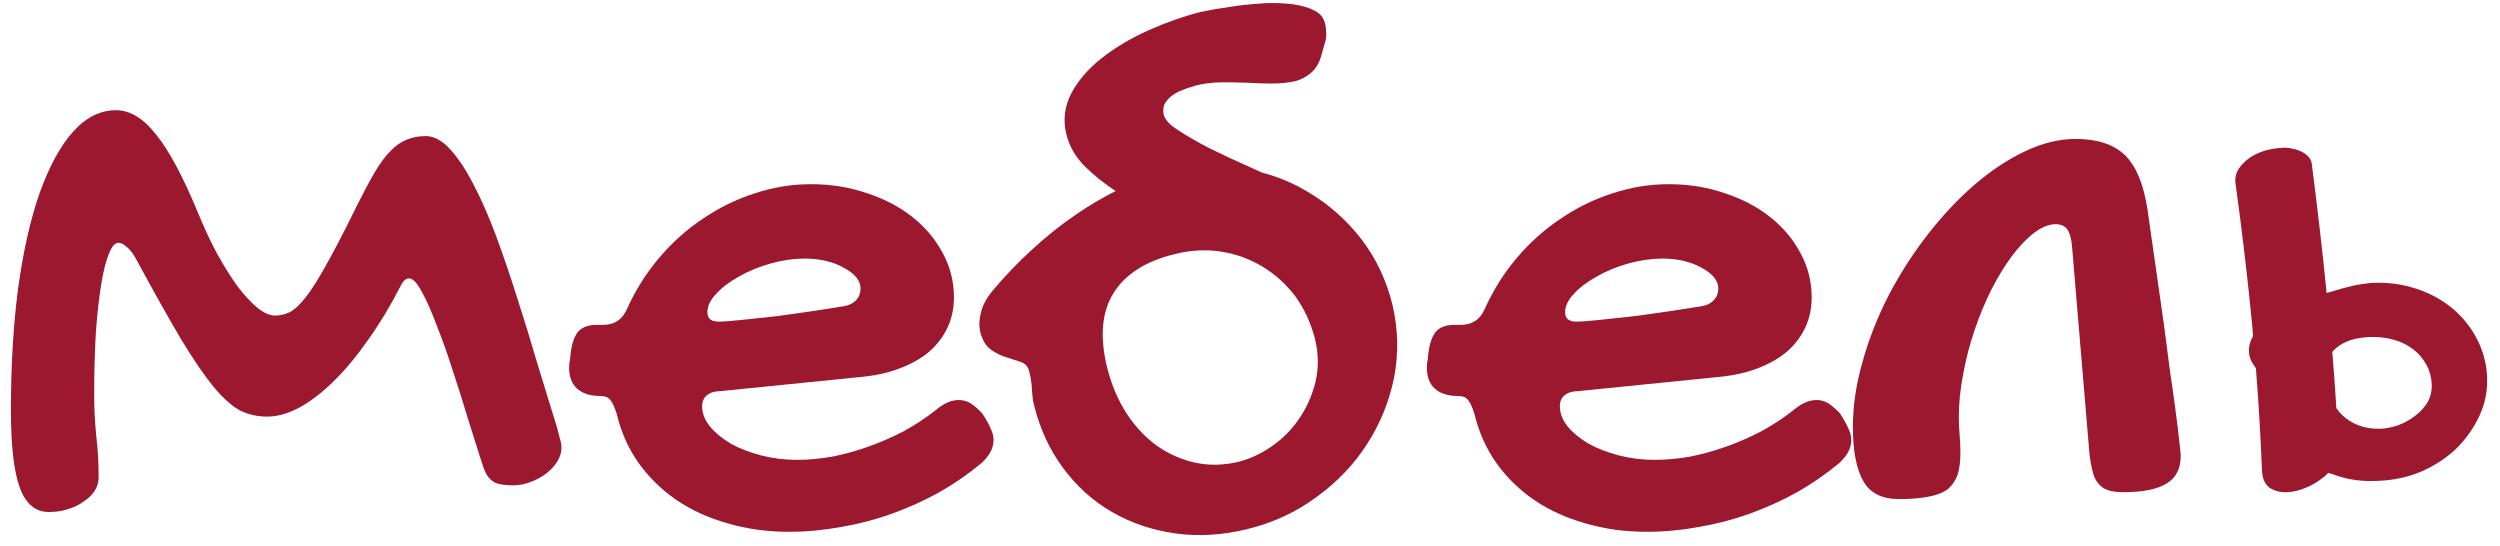 <?xml version="1.0" encoding="UTF-8"?> <svg xmlns="http://www.w3.org/2000/svg" width="151" height="33" viewBox="0 0 151 33" fill="none"> <path d="M24.708 16.814C24.513 16.814 24.342 16.968 24.195 17.277C23.577 18.482 22.918 19.572 22.218 20.549C21.534 21.525 20.842 22.355 20.143 23.039C19.443 23.723 18.751 24.252 18.067 24.626C17.384 24.984 16.741 25.163 16.139 25.163C15.553 25.163 15.008 25.041 14.503 24.797C14.015 24.537 13.477 24.056 12.892 23.356C12.322 22.657 11.663 21.688 10.914 20.451C10.182 19.214 9.278 17.603 8.204 15.617C8.025 15.292 7.838 15.056 7.643 14.909C7.464 14.746 7.301 14.665 7.154 14.665C6.943 14.665 6.747 14.893 6.568 15.349C6.389 15.788 6.235 16.415 6.104 17.229C5.974 18.026 5.868 18.994 5.787 20.134C5.722 21.257 5.689 22.502 5.689 23.869C5.689 24.683 5.73 25.497 5.812 26.311C5.909 27.124 5.958 27.963 5.958 28.825C5.958 29.118 5.877 29.395 5.714 29.655C5.551 29.899 5.331 30.111 5.055 30.29C4.794 30.485 4.477 30.64 4.103 30.754C3.744 30.868 3.362 30.925 2.955 30.925C2.141 30.925 1.555 30.436 1.197 29.46C0.839 28.483 0.66 26.921 0.66 24.773C0.66 22.054 0.807 19.588 1.1 17.375C1.409 15.145 1.84 13.241 2.394 11.662C2.963 10.067 3.631 8.838 4.396 7.976C5.177 7.097 6.048 6.657 7.008 6.657C7.854 6.657 8.66 7.146 9.425 8.122C10.206 9.082 11.044 10.645 11.94 12.81C12.297 13.688 12.68 14.51 13.087 15.275C13.51 16.04 13.925 16.708 14.332 17.277C14.755 17.831 15.162 18.27 15.553 18.596C15.943 18.905 16.293 19.06 16.602 19.06C16.912 19.06 17.205 18.994 17.481 18.864C17.774 18.718 18.1 18.417 18.458 17.961C18.832 17.489 19.264 16.805 19.752 15.91C20.256 15.015 20.875 13.819 21.607 12.321C21.998 11.54 22.348 10.889 22.657 10.368C22.966 9.847 23.276 9.432 23.585 9.123C23.894 8.798 24.22 8.57 24.561 8.439C24.903 8.293 25.286 8.22 25.709 8.22C26.213 8.22 26.71 8.488 27.198 9.025C27.686 9.562 28.159 10.279 28.614 11.174C29.086 12.069 29.542 13.111 29.981 14.299C30.421 15.487 30.844 16.732 31.251 18.034C31.674 19.336 32.081 20.663 32.472 22.014C32.879 23.348 33.269 24.618 33.644 25.822C33.741 26.18 33.806 26.433 33.839 26.579C33.888 26.709 33.912 26.872 33.912 27.067C33.912 27.344 33.823 27.621 33.644 27.898C33.481 28.158 33.261 28.394 32.984 28.605C32.708 28.817 32.39 28.988 32.032 29.118C31.69 29.248 31.349 29.314 31.007 29.314C30.551 29.314 30.193 29.265 29.933 29.167C29.689 29.053 29.493 28.858 29.347 28.581C29.265 28.435 29.127 28.044 28.932 27.409C28.736 26.774 28.5 26.026 28.224 25.163C27.963 24.284 27.67 23.356 27.345 22.38C27.035 21.403 26.718 20.508 26.393 19.694C26.083 18.864 25.782 18.181 25.489 17.644C25.196 17.09 24.936 16.814 24.708 16.814Z" fill="#9C182F"></path> <path d="M56.52 24.773C56.992 24.366 57.455 24.162 57.911 24.162C58.172 24.162 58.408 24.227 58.619 24.357C58.831 24.488 59.067 24.691 59.327 24.968C59.571 25.342 59.742 25.651 59.84 25.895C59.954 26.123 60.011 26.351 60.011 26.579C60.011 27.067 59.767 27.531 59.278 27.971C58.497 28.622 57.651 29.208 56.739 29.729C55.828 30.233 54.876 30.664 53.883 31.023C52.89 31.381 51.865 31.649 50.807 31.828C49.749 32.023 48.699 32.121 47.657 32.121C46.339 32.121 45.102 31.95 43.946 31.608C42.791 31.283 41.757 30.811 40.846 30.192C39.95 29.574 39.194 28.833 38.575 27.971C37.957 27.092 37.517 26.107 37.257 25.017C37.11 24.561 36.972 24.268 36.842 24.138C36.728 23.991 36.533 23.918 36.256 23.918C35.654 23.918 35.19 23.771 34.864 23.479C34.539 23.186 34.376 22.762 34.376 22.209C34.376 21.981 34.392 21.835 34.425 21.77L34.474 21.281C34.555 20.695 34.71 20.272 34.938 20.012C35.182 19.751 35.556 19.621 36.06 19.621H36.427C37.11 19.621 37.59 19.304 37.867 18.669C38.372 17.546 39.015 16.52 39.796 15.593C40.577 14.665 41.456 13.876 42.433 13.225C43.409 12.557 44.451 12.045 45.558 11.687C46.681 11.312 47.82 11.125 48.976 11.125C50.18 11.125 51.303 11.304 52.345 11.662C53.403 12.004 54.322 12.484 55.103 13.102C55.885 13.721 56.495 14.445 56.935 15.275C57.39 16.105 57.618 17.001 57.618 17.961C57.618 18.628 57.488 19.239 57.227 19.792C56.967 20.345 56.593 20.834 56.105 21.257C55.616 21.664 55.022 21.997 54.322 22.258C53.639 22.518 52.857 22.689 51.978 22.77L43.507 23.625C43.181 23.625 42.913 23.706 42.701 23.869C42.506 24.032 42.408 24.252 42.408 24.528C42.408 24.951 42.563 25.358 42.872 25.749C43.198 26.14 43.621 26.49 44.142 26.799C44.679 27.092 45.289 27.328 45.973 27.507C46.672 27.686 47.389 27.775 48.121 27.775C48.821 27.775 49.537 27.71 50.27 27.58C51.018 27.434 51.751 27.23 52.467 26.97C53.199 26.709 53.907 26.4 54.591 26.042C55.274 25.668 55.917 25.244 56.52 24.773ZM51.075 18.474C51.319 18.425 51.531 18.311 51.71 18.132C51.889 17.936 51.978 17.701 51.978 17.424C51.978 17.18 51.889 16.952 51.71 16.74C51.531 16.529 51.287 16.341 50.977 16.179C50.668 16 50.31 15.861 49.903 15.764C49.496 15.666 49.065 15.617 48.609 15.617C47.942 15.617 47.258 15.715 46.559 15.91C45.859 16.105 45.224 16.366 44.654 16.691C44.085 17.001 43.621 17.351 43.263 17.741C42.905 18.116 42.726 18.49 42.726 18.864C42.726 19.239 42.953 19.426 43.409 19.426C43.686 19.426 44.133 19.393 44.752 19.328C45.37 19.263 46.054 19.19 46.803 19.108C47.551 19.011 48.308 18.905 49.073 18.791C49.838 18.677 50.505 18.571 51.075 18.474Z" fill="#9C182F"></path> <path d="M78.419 25.358C78.891 24.691 79.233 23.942 79.444 23.112C79.656 22.266 79.648 21.379 79.42 20.451C79.176 19.507 78.785 18.661 78.248 17.912C77.695 17.18 77.044 16.586 76.295 16.13C75.53 15.658 74.692 15.349 73.78 15.202C72.869 15.056 71.925 15.104 70.948 15.349C69.207 15.772 67.978 16.553 67.262 17.692C66.546 18.832 66.415 20.337 66.871 22.209C67.132 23.234 67.522 24.154 68.043 24.968C68.564 25.765 69.174 26.416 69.874 26.921C70.59 27.425 71.363 27.767 72.193 27.946C73.04 28.125 73.902 28.109 74.781 27.898C75.449 27.735 76.108 27.434 76.759 26.994C77.41 26.555 77.963 26.009 78.419 25.358ZM82.228 14.445C83.123 15.617 83.749 16.944 84.107 18.425C84.449 19.873 84.482 21.33 84.205 22.795C83.912 24.244 83.367 25.586 82.569 26.823C81.788 28.044 80.771 29.11 79.518 30.021C78.281 30.933 76.897 31.576 75.367 31.95C73.853 32.325 72.397 32.414 70.997 32.219C69.597 32.023 68.32 31.592 67.164 30.925C66.008 30.258 65.024 29.37 64.21 28.264C63.396 27.173 62.81 25.904 62.452 24.455C62.387 24.178 62.346 23.869 62.33 23.527C62.314 23.169 62.257 22.795 62.159 22.404C62.094 22.144 61.931 21.965 61.671 21.867C61.427 21.786 61.126 21.688 60.768 21.574C60.442 21.477 60.133 21.322 59.84 21.11C59.547 20.899 59.335 20.541 59.205 20.036C59.124 19.662 59.14 19.271 59.254 18.864C59.352 18.457 59.555 18.059 59.864 17.668C60.629 16.74 61.451 15.878 62.33 15.08C63.193 14.283 64.08 13.575 64.991 12.956C65.772 12.419 66.57 11.947 67.384 11.54C66.716 11.101 66.114 10.62 65.577 10.1C64.975 9.514 64.584 8.846 64.405 8.098C64.194 7.235 64.299 6.405 64.723 5.607C65.146 4.826 65.764 4.118 66.578 3.483C67.392 2.849 68.328 2.295 69.386 1.823C70.444 1.351 71.485 0.985 72.511 0.725C72.69 0.692 72.983 0.635 73.39 0.554C73.796 0.489 74.277 0.415 74.83 0.334C75.367 0.269 75.921 0.22 76.49 0.188C77.06 0.171 77.597 0.196 78.102 0.261C78.59 0.326 79.013 0.448 79.371 0.627C79.729 0.806 79.949 1.066 80.03 1.408C80.079 1.604 80.103 1.799 80.103 1.994C80.12 2.189 80.087 2.409 80.006 2.653L79.811 3.337C79.697 3.776 79.493 4.126 79.2 4.387C78.924 4.631 78.606 4.802 78.248 4.899C77.792 4.997 77.329 5.046 76.856 5.046C76.368 5.046 75.864 5.03 75.343 4.997C74.838 4.981 74.326 4.973 73.805 4.973C73.268 4.973 72.739 5.038 72.218 5.168C71.941 5.249 71.672 5.339 71.412 5.437C71.168 5.534 70.948 5.656 70.753 5.803C70.574 5.949 70.436 6.112 70.338 6.291C70.257 6.47 70.24 6.682 70.289 6.926C70.37 7.235 70.655 7.544 71.144 7.854C71.632 8.179 72.25 8.537 72.999 8.928C73.748 9.302 74.602 9.701 75.562 10.124L76.197 10.417C77.206 10.677 78.15 11.076 79.029 11.613C80.266 12.346 81.332 13.29 82.228 14.445Z" fill="#9C182F"></path> <path d="M108.326 24.773C108.798 24.366 109.262 24.162 109.718 24.162C109.978 24.162 110.214 24.227 110.426 24.357C110.637 24.488 110.873 24.691 111.134 24.968C111.378 25.342 111.549 25.651 111.646 25.895C111.76 26.123 111.817 26.351 111.817 26.579C111.817 27.067 111.573 27.531 111.085 27.971C110.304 28.622 109.457 29.208 108.546 29.729C107.634 30.233 106.682 30.664 105.689 31.023C104.697 31.381 103.671 31.649 102.613 31.828C101.555 32.023 100.506 32.121 99.464 32.121C98.145 32.121 96.909 31.95 95.753 31.608C94.597 31.283 93.564 30.811 92.652 30.192C91.757 29.574 91 28.833 90.382 27.971C89.763 27.092 89.324 26.107 89.064 25.017C88.917 24.561 88.779 24.268 88.648 24.138C88.534 23.991 88.339 23.918 88.062 23.918C87.46 23.918 86.996 23.771 86.671 23.479C86.345 23.186 86.183 22.762 86.183 22.209C86.183 21.981 86.199 21.835 86.231 21.77L86.28 21.281C86.362 20.695 86.516 20.272 86.744 20.012C86.988 19.751 87.363 19.621 87.867 19.621H88.233C88.917 19.621 89.397 19.304 89.674 18.669C90.178 17.546 90.821 16.52 91.603 15.593C92.384 14.665 93.263 13.876 94.239 13.225C95.216 12.557 96.257 12.045 97.364 11.687C98.487 11.312 99.627 11.125 100.782 11.125C101.987 11.125 103.11 11.304 104.151 11.662C105.209 12.004 106.129 12.484 106.91 13.102C107.691 13.721 108.302 14.445 108.741 15.275C109.197 16.105 109.425 17.001 109.425 17.961C109.425 18.628 109.295 19.239 109.034 19.792C108.774 20.345 108.399 20.834 107.911 21.257C107.423 21.664 106.829 21.997 106.129 22.258C105.445 22.518 104.664 22.689 103.785 22.77L95.314 23.625C94.988 23.625 94.719 23.706 94.508 23.869C94.312 24.032 94.215 24.252 94.215 24.528C94.215 24.951 94.37 25.358 94.679 25.749C95.004 26.14 95.427 26.49 95.948 26.799C96.485 27.092 97.096 27.328 97.779 27.507C98.479 27.686 99.195 27.775 99.928 27.775C100.628 27.775 101.344 27.71 102.076 27.58C102.825 27.434 103.557 27.23 104.273 26.97C105.006 26.709 105.714 26.4 106.397 26.042C107.081 25.668 107.724 25.244 108.326 24.773ZM102.882 18.474C103.126 18.425 103.338 18.311 103.517 18.132C103.696 17.936 103.785 17.701 103.785 17.424C103.785 17.18 103.696 16.952 103.517 16.74C103.338 16.529 103.093 16.341 102.784 16.179C102.475 16 102.117 15.861 101.71 15.764C101.303 15.666 100.872 15.617 100.416 15.617C99.749 15.617 99.065 15.715 98.365 15.91C97.665 16.105 97.031 16.366 96.461 16.691C95.891 17.001 95.427 17.351 95.069 17.741C94.711 18.116 94.532 18.49 94.532 18.864C94.532 19.239 94.76 19.426 95.216 19.426C95.493 19.426 95.94 19.393 96.559 19.328C97.177 19.263 97.861 19.19 98.609 19.108C99.358 19.011 100.115 18.905 100.88 18.791C101.645 18.677 102.312 18.571 102.882 18.474Z" fill="#9C182F"></path> <path d="M125.147 14.836C125.099 14.364 125.001 14.03 124.854 13.835C124.692 13.64 124.464 13.542 124.171 13.542C123.748 13.542 123.316 13.713 122.877 14.055C122.421 14.396 121.974 14.86 121.534 15.446C121.095 16.032 120.68 16.708 120.289 17.473C119.898 18.254 119.557 19.076 119.264 19.939C118.971 20.801 118.743 21.68 118.58 22.575C118.401 23.487 118.312 24.357 118.312 25.188C118.312 25.546 118.328 25.904 118.36 26.262C118.393 26.62 118.409 26.978 118.409 27.336C118.409 27.873 118.352 28.321 118.238 28.679C118.108 29.037 117.905 29.33 117.628 29.558C117.335 29.769 116.952 29.916 116.48 29.997C116.008 30.095 115.414 30.144 114.698 30.144C113.673 30.144 112.957 29.785 112.55 29.069C112.127 28.337 111.915 27.246 111.915 25.798C111.915 24.512 112.11 23.194 112.501 21.843C112.875 20.492 113.396 19.165 114.063 17.863C114.731 16.578 115.512 15.357 116.407 14.201C117.286 13.062 118.222 12.061 119.215 11.198C120.208 10.336 121.233 9.652 122.291 9.147C123.349 8.643 124.374 8.391 125.367 8.391C126.686 8.391 127.687 8.724 128.37 9.392C129.037 10.059 129.485 11.158 129.713 12.688C130.087 15.308 130.421 17.644 130.714 19.694C130.828 20.573 130.942 21.452 131.056 22.331C131.186 23.194 131.3 23.999 131.397 24.748C131.495 25.464 131.568 26.066 131.617 26.555C131.682 27.059 131.715 27.385 131.715 27.531C131.715 28.296 131.438 28.85 130.885 29.191C130.315 29.549 129.436 29.729 128.248 29.729C127.874 29.729 127.564 29.688 127.32 29.606C127.076 29.525 126.881 29.387 126.734 29.191C126.572 29.012 126.458 28.768 126.393 28.459C126.311 28.166 126.246 27.792 126.197 27.336L125.147 14.836Z" fill="#9C182F"></path> <path d="M145.875 25.114C146.184 24.886 146.437 24.61 146.632 24.284C146.811 23.959 146.892 23.601 146.876 23.21C146.86 22.787 146.754 22.396 146.559 22.038C146.363 21.68 146.103 21.371 145.777 21.11C145.436 20.85 145.045 20.655 144.605 20.524C144.15 20.394 143.67 20.337 143.165 20.354C142.27 20.386 141.586 20.606 141.114 21.013C141.033 21.078 140.951 21.159 140.87 21.257C140.968 22.396 141.049 23.527 141.114 24.65C141.212 24.797 141.326 24.935 141.456 25.065C141.749 25.342 142.091 25.554 142.481 25.7C142.888 25.847 143.328 25.912 143.8 25.895C144.142 25.879 144.5 25.806 144.874 25.676C145.248 25.529 145.582 25.342 145.875 25.114ZM148.146 18.645C148.748 19.149 149.236 19.759 149.61 20.476C149.985 21.192 150.188 21.965 150.221 22.795C150.253 23.609 150.099 24.382 149.757 25.114C149.415 25.847 148.951 26.506 148.365 27.092C147.763 27.662 147.055 28.125 146.241 28.483C145.427 28.825 144.549 29.012 143.604 29.045C142.693 29.094 141.847 28.98 141.065 28.703L140.626 28.557C140.512 28.687 140.374 28.809 140.211 28.923C139.918 29.151 139.584 29.338 139.21 29.484C138.852 29.631 138.502 29.712 138.16 29.729C137.737 29.745 137.379 29.655 137.086 29.46C136.793 29.248 136.638 28.89 136.622 28.386C136.541 26.335 136.419 24.284 136.256 22.233C136.158 22.119 136.069 21.981 135.987 21.818C135.89 21.639 135.841 21.436 135.841 21.208C135.825 20.899 135.906 20.598 136.085 20.305L136.036 19.67C135.759 16.805 135.418 13.908 135.011 10.979C134.994 10.685 135.068 10.417 135.23 10.173C135.393 9.945 135.605 9.733 135.865 9.538C136.126 9.359 136.435 9.213 136.793 9.099C137.151 9.001 137.509 8.944 137.867 8.928C137.997 8.911 138.152 8.92 138.331 8.952C138.526 8.985 138.714 9.034 138.893 9.099C139.072 9.18 139.226 9.278 139.356 9.392C139.503 9.522 139.592 9.676 139.625 9.855C139.967 12.476 140.268 15.088 140.528 17.692H140.553C141.122 17.513 141.651 17.367 142.14 17.253C142.644 17.155 143.051 17.098 143.36 17.082C144.272 17.049 145.143 17.172 145.973 17.448C146.803 17.725 147.527 18.124 148.146 18.645Z" fill="#9C182F"></path> </svg> 